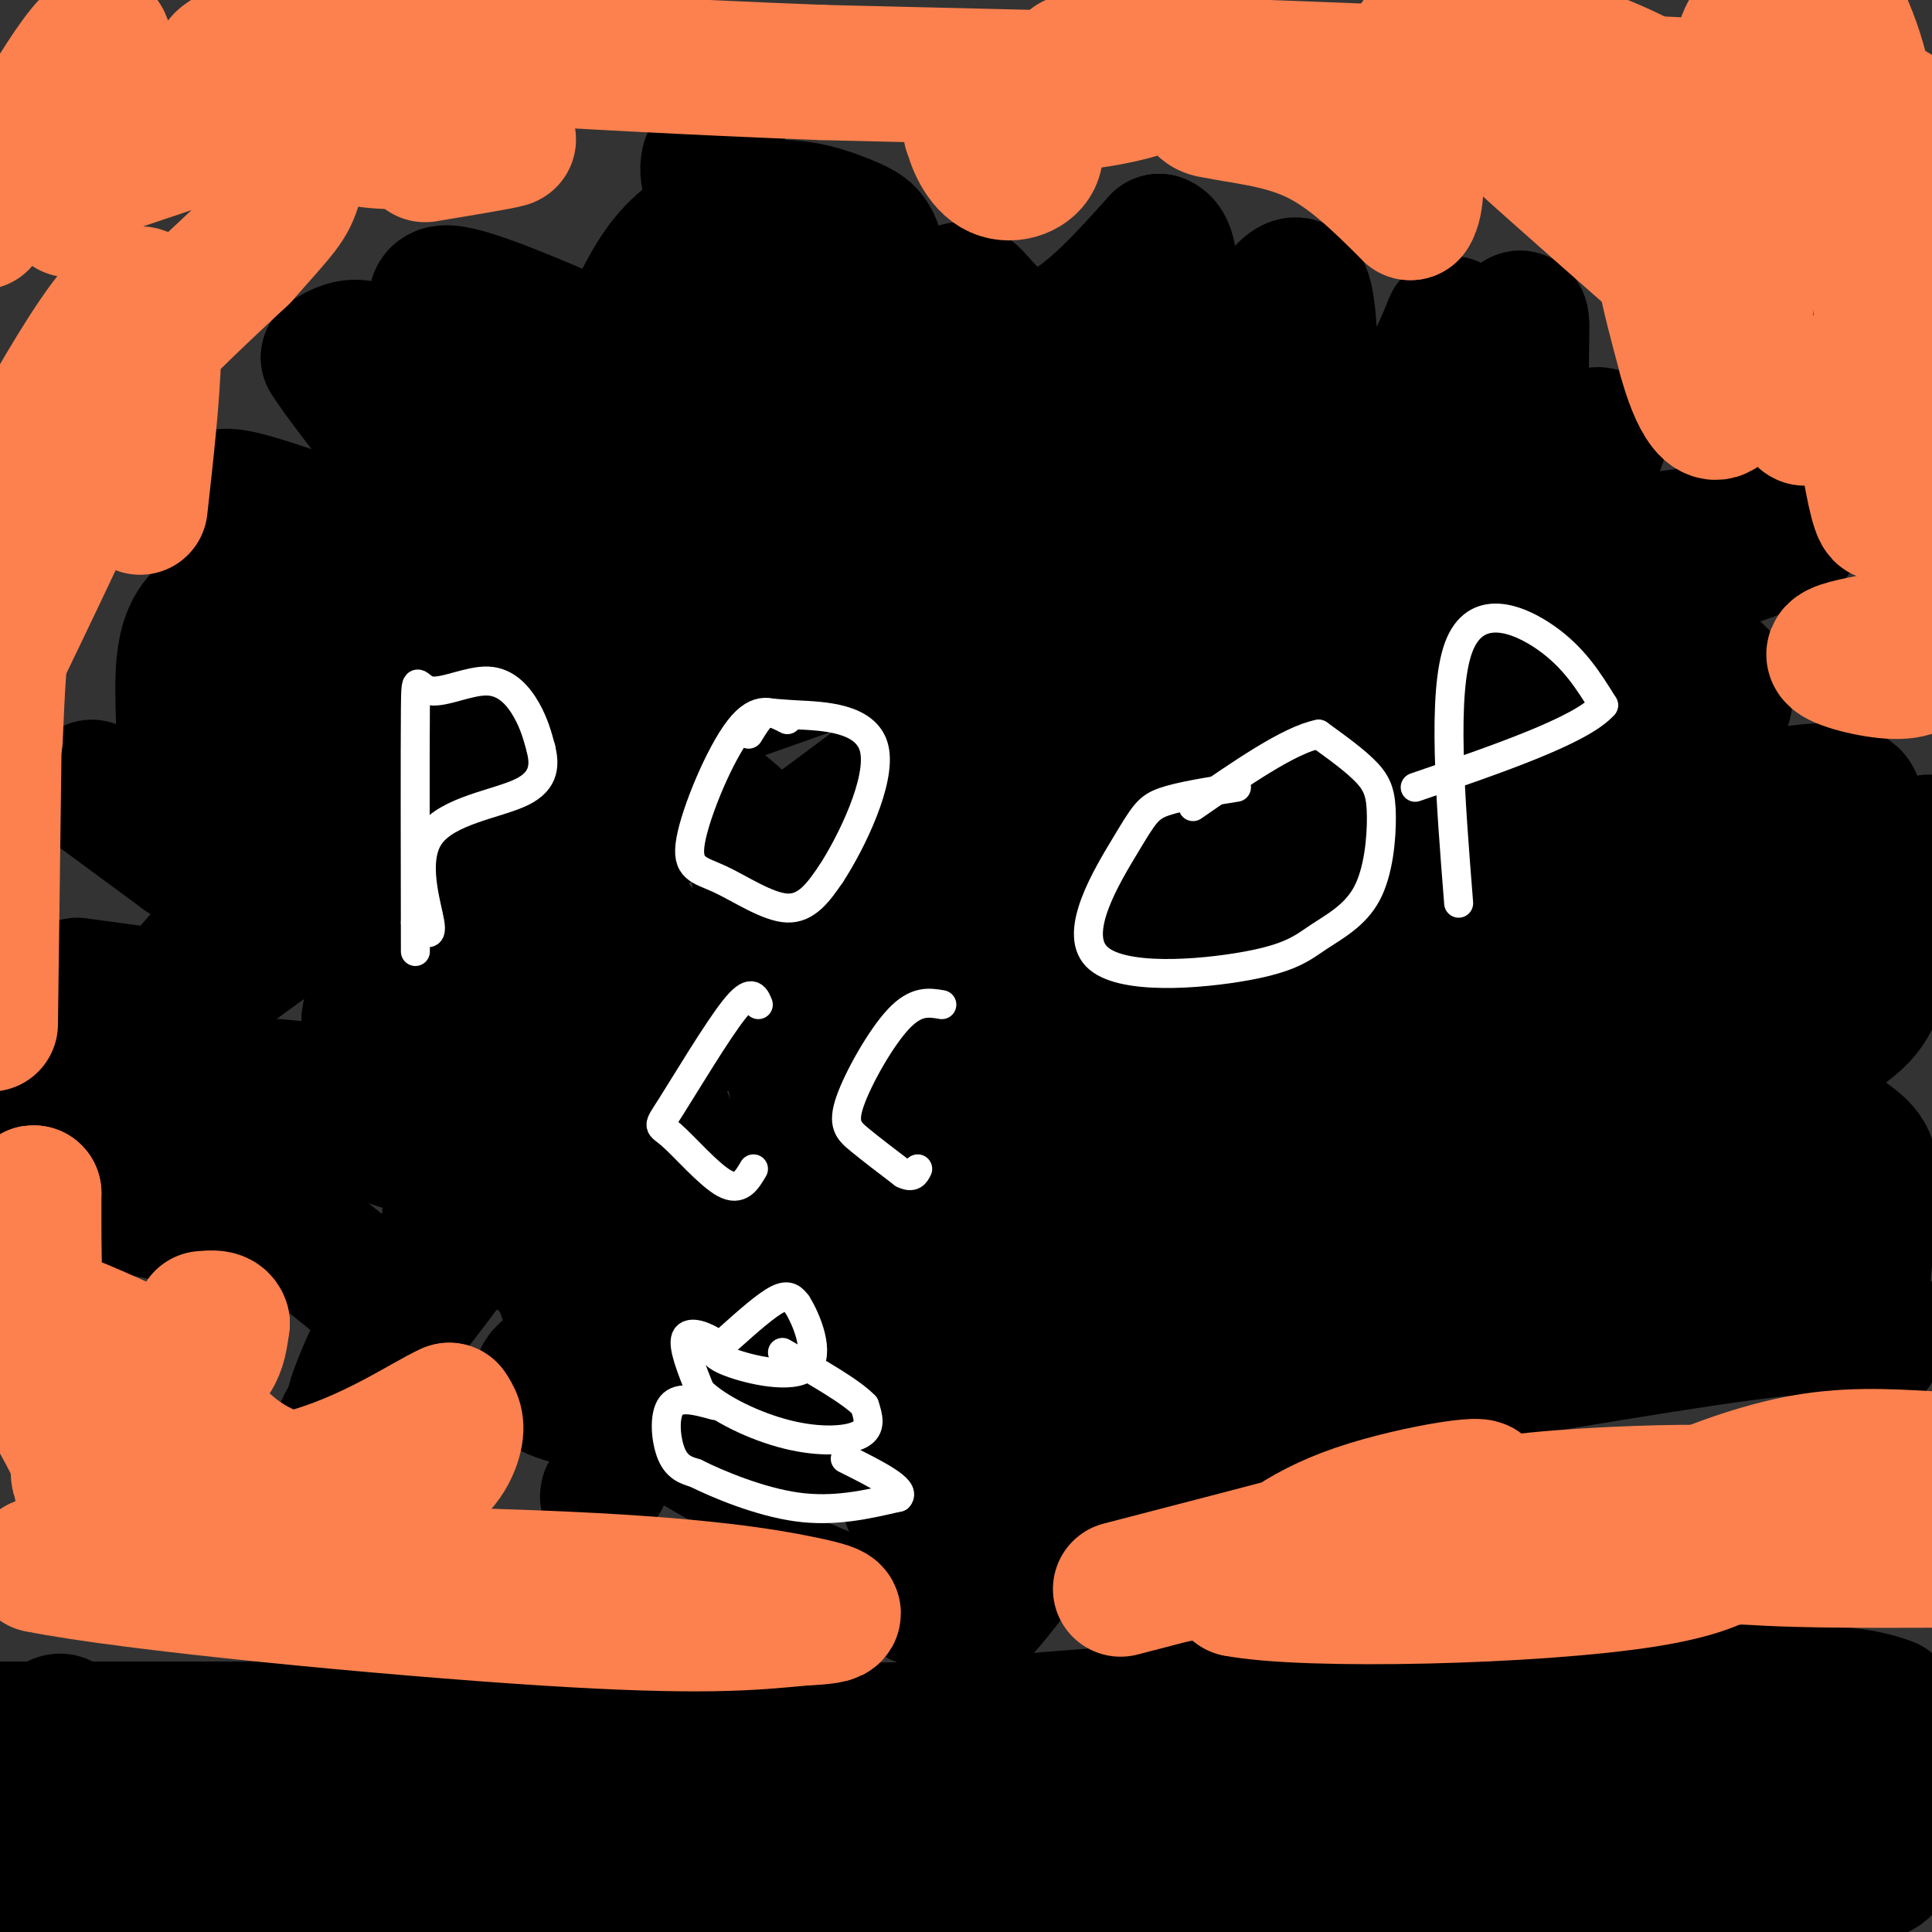 <svg viewBox='0 0 400 400' version='1.1' xmlns='http://www.w3.org/2000/svg' xmlns:xlink='http://www.w3.org/1999/xlink'><rect x="0" y="0" width="400" height="400" fill="#333333" stroke="none"/><g fill='none' stroke='#000000' stroke-width='28' stroke-linecap='round' stroke-linejoin='round'><path d='M17,363c-2.250,-4.583 -4.500,-9.167 -6,-5c-1.500,4.167 -2.250,17.083 -3,30'/><path d='M8,388c-2.244,5.556 -6.356,4.444 3,4c9.356,-0.444 32.178,-0.222 55,0'/><path d='M66,392c21.333,0.000 47.167,0.000 73,0'/><path d='M139,392c29.667,0.000 67.333,0.000 105,0'/><path d='M244,392c31.667,0.000 58.333,0.000 85,0'/><path d='M329,392c21.578,0.178 33.022,0.622 41,0c7.978,-0.622 12.489,-2.311 17,-4'/><path d='M387,388c3.533,-0.933 3.867,-1.267 4,-7c0.133,-5.733 0.067,-16.867 0,-28'/><path d='M391,353c-11.333,-4.667 -39.667,-2.333 -68,0'/><path d='M323,353c-21.167,0.000 -40.083,0.000 -59,0'/><path d='M264,353c-21.667,0.833 -46.333,2.917 -71,5'/><path d='M193,358c-34.667,0.833 -85.833,0.417 -137,0'/><path d='M56,358c-32.833,0.000 -46.417,0.000 -60,0'/><path d='M0,366c6.940,2.923 13.881,5.845 15,7c1.119,1.155 -3.583,0.542 14,1c17.583,0.458 57.452,1.988 74,2c16.548,0.012 9.774,-1.494 3,-3'/><path d='M106,373c27.667,-1.000 95.333,-2.000 163,-3'/><path d='M269,370c46.500,-0.500 81.250,-0.250 116,0'/></g>
<g fill='none' stroke='#000000' stroke-width='12' stroke-linecap='round' stroke-linejoin='round'><path d='M190,340c-4.500,-13.917 -9.000,-27.833 -14,-37c-5.000,-9.167 -10.500,-13.583 -16,-18'/><path d='M160,285c-8.357,-8.845 -21.250,-21.958 -29,-29c-7.750,-7.042 -10.357,-8.012 -16,-9c-5.643,-0.988 -14.321,-1.994 -23,-3'/><path d='M92,244c-6.952,-2.560 -12.833,-7.458 -22,-10c-9.167,-2.542 -21.619,-2.726 -15,1c6.619,3.726 32.310,11.363 58,19'/><path d='M113,254c15.467,6.200 25.133,12.200 33,19c7.867,6.800 13.933,14.400 20,22'/><path d='M166,295c5.244,6.444 8.356,11.556 3,12c-5.356,0.444 -19.178,-3.778 -33,-8'/><path d='M136,299c-6.372,-0.708 -5.801,1.522 -11,-2c-5.199,-3.522 -16.169,-12.794 -15,-12c1.169,0.794 14.477,11.656 28,20c13.523,8.344 27.262,14.172 41,20'/><path d='M179,325c11.756,7.867 20.644,17.533 25,19c4.356,1.467 4.178,-5.267 4,-12'/><path d='M208,332c-2.623,0.163 -11.181,6.571 -13,11c-1.819,4.429 3.100,6.878 12,-2c8.900,-8.878 21.781,-29.082 21,-30c-0.781,-0.918 -15.223,17.452 -20,24c-4.777,6.548 0.112,1.274 5,-4'/><path d='M213,331c7.548,-6.988 23.917,-22.458 33,-35c9.083,-12.542 10.881,-22.155 14,-29c3.119,-6.845 7.560,-10.923 12,-15'/><path d='M272,252c6.000,-7.089 15.000,-17.311 20,-28c5.000,-10.689 6.000,-21.844 7,-33'/><path d='M299,191c2.022,-10.244 3.578,-19.356 3,-13c-0.578,6.356 -3.289,28.178 -6,50'/><path d='M296,228c0.839,-2.488 1.679,-4.976 6,-8c4.321,-3.024 12.125,-6.583 12,-6c-0.125,0.583 -8.179,5.310 -15,12c-6.821,6.690 -12.411,15.345 -18,24'/><path d='M281,250c-4.214,5.060 -5.750,5.708 -12,15c-6.250,9.292 -17.214,27.226 -17,34c0.214,6.774 11.607,2.387 23,-2'/><path d='M275,297c9.367,-1.132 21.284,-2.963 28,-4c6.716,-1.037 8.231,-1.279 10,-4c1.769,-2.721 3.791,-7.920 7,-10c3.209,-2.080 7.604,-1.040 12,0'/><path d='M217,321c-11.667,7.750 -23.333,15.500 -28,17c-4.667,1.500 -2.333,-3.250 0,-8'/><path d='M189,330c0.348,-5.805 1.217,-16.319 -3,-30c-4.217,-13.681 -13.520,-30.530 -20,-42c-6.480,-11.470 -10.137,-17.563 -11,-13c-0.863,4.563 1.069,19.781 3,35'/><path d='M158,280c2.871,8.604 8.548,12.615 13,16c4.452,3.385 7.678,6.144 10,4c2.322,-2.144 3.741,-9.193 -1,-18c-4.741,-8.807 -15.640,-19.374 -23,-30c-7.360,-10.626 -11.180,-21.313 -15,-32'/><path d='M142,220c-2.263,-6.772 -0.421,-7.702 -3,-14c-2.579,-6.298 -9.579,-17.965 -16,-27c-6.421,-9.035 -12.263,-15.439 -22,-21c-9.737,-5.561 -23.368,-10.281 -37,-15'/><path d='M64,143c-0.496,-2.522 16.764,-1.325 28,2c11.236,3.325 16.448,8.780 26,19c9.552,10.220 23.443,25.206 31,39c7.557,13.794 8.778,26.397 10,39'/><path d='M159,242c4.596,8.713 11.088,10.995 16,17c4.912,6.005 8.246,15.732 5,11c-3.246,-4.732 -13.070,-23.923 -17,-41c-3.930,-17.077 -1.965,-32.038 0,-47'/><path d='M163,182c0.012,-9.240 0.041,-8.839 0,-10c-0.041,-1.161 -0.152,-3.883 -6,-9c-5.848,-5.117 -17.434,-12.629 -21,-21c-3.566,-8.371 0.886,-17.600 3,-22c2.114,-4.400 1.890,-3.971 3,-1c1.110,2.971 3.555,8.486 6,14'/><path d='M148,133c0.044,11.022 -2.844,31.578 3,59c5.844,27.422 20.422,61.711 35,96'/><path d='M186,288c8.733,25.733 13.067,42.067 15,33c1.933,-9.067 1.467,-43.533 1,-78'/><path d='M202,243c-0.786,-19.619 -3.250,-29.667 0,-39c3.250,-9.333 12.214,-17.952 17,-28c4.786,-10.048 5.393,-21.524 6,-33'/><path d='M225,143c2.485,-9.421 5.697,-16.474 2,-9c-3.697,7.474 -14.303,29.474 -20,42c-5.697,12.526 -6.485,15.579 -7,28c-0.515,12.421 -0.758,34.211 -1,56'/><path d='M199,260c1.931,25.359 7.260,60.756 0,51c-7.260,-9.756 -27.108,-64.665 -35,-90c-7.892,-25.335 -3.826,-21.096 -1,-21c2.826,0.096 4.413,-3.952 6,-8'/><path d='M169,192c4.517,-11.384 12.809,-35.845 16,-52c3.191,-16.155 1.282,-24.003 1,-23c-0.282,1.003 1.062,10.858 -1,29c-2.062,18.142 -7.531,44.571 -13,71'/><path d='M172,217c-2.649,17.214 -2.772,24.748 0,35c2.772,10.252 8.439,23.222 12,31c3.561,7.778 5.018,10.365 9,12c3.982,1.635 10.491,2.317 17,3'/><path d='M210,298c5.319,6.116 10.116,19.907 12,14c1.884,-5.907 0.853,-31.514 2,-47c1.147,-15.486 4.470,-20.853 7,-24c2.530,-3.147 4.265,-4.073 6,-5'/><path d='M237,236c3.333,-3.000 8.667,-8.000 14,-13'/><path d='M251,223c-0.363,-11.143 -0.726,-22.286 4,-37c4.726,-14.714 14.542,-33.000 11,-27c-3.542,6.000 -20.440,36.286 -28,52c-7.560,15.714 -5.780,16.857 -4,18'/><path d='M234,229c-0.667,3.000 -0.333,1.500 0,0'/><path d='M233,261c-4.333,11.250 -8.667,22.500 -11,32c-2.333,9.500 -2.667,17.250 -3,25'/><path d='M118,294c2.125,5.798 4.250,11.595 6,14c1.750,2.405 3.125,1.417 4,0c0.875,-1.417 1.250,-3.262 0,-4c-1.250,-0.738 -4.125,-0.369 -7,0'/><path d='M121,304c-1.740,0.549 -2.589,1.923 -3,4c-0.411,2.077 -0.384,4.858 2,6c2.384,1.142 7.123,0.646 10,-2c2.877,-2.646 3.890,-7.443 1,-12c-2.890,-4.557 -9.683,-8.873 -14,-14c-4.317,-5.127 -6.159,-11.063 -8,-17'/><path d='M109,269c-3.378,-4.691 -7.822,-7.917 -10,-11c-2.178,-3.083 -2.089,-6.022 -9,1c-6.911,7.022 -20.822,24.006 -25,31c-4.178,6.994 1.378,3.998 5,1c3.622,-2.998 5.311,-5.999 7,-9'/><path d='M77,282c2.333,-4.667 4.667,-11.833 7,-19'/><path d='M84,262c-3.301,1.490 -6.603,2.979 -10,8c-3.397,5.021 -6.890,13.573 -8,17c-1.110,3.427 0.163,1.730 2,3c1.837,1.270 4.239,5.506 11,0c6.761,-5.506 17.880,-20.753 29,-36'/><path d='M108,254c6.681,-2.817 8.884,8.142 22,21c13.116,12.858 37.147,27.616 39,26c1.853,-1.616 -18.470,-19.604 -30,-28c-11.530,-8.396 -14.265,-7.198 -17,-6'/></g>
<g fill='none' stroke='#000000' stroke-width='28' stroke-linecap='round' stroke-linejoin='round'><path d='M83,273c-9.000,-7.833 -18.000,-15.667 -26,-20c-8.000,-4.333 -15.000,-5.167 -22,-6'/><path d='M35,247c-6.527,-0.721 -11.846,0.478 -9,2c2.846,1.522 13.856,3.367 18,3c4.144,-0.367 1.424,-2.945 0,-5c-1.424,-2.055 -1.550,-3.587 -7,-7c-5.450,-3.413 -16.225,-8.706 -27,-14'/><path d='M10,226c6.467,-2.933 36.133,-3.267 64,1c27.867,4.267 53.933,13.133 80,22'/><path d='M154,249c4.144,3.212 -25.498,0.242 -43,0c-17.502,-0.242 -22.866,2.242 -13,6c9.866,3.758 34.962,8.788 47,12c12.038,3.212 11.019,4.606 10,6'/><path d='M155,273c-3.126,1.748 -15.941,3.118 -28,6c-12.059,2.882 -23.361,7.275 -6,11c17.361,3.725 63.385,6.782 85,10c21.615,3.218 18.819,6.597 17,6c-1.819,-0.597 -2.663,-5.171 -10,-9c-7.337,-3.829 -21.169,-6.915 -35,-10'/><path d='M178,287c-5.833,-1.667 -2.917,-0.833 0,0'/><path d='M178,287c17.173,4.369 34.345,8.738 47,11c12.655,2.262 20.792,2.417 30,2c9.208,-0.417 19.488,-1.405 25,-3c5.512,-1.595 6.256,-3.798 7,-6'/><path d='M287,291c0.612,-2.175 -1.358,-4.613 6,-9c7.358,-4.387 24.043,-10.722 22,-10c-2.043,0.722 -22.816,8.503 -34,13c-11.184,4.497 -12.780,5.711 5,3c17.780,-2.711 54.937,-9.346 75,-12c20.063,-2.654 23.031,-1.327 26,0'/><path d='M387,276c4.800,-0.133 3.800,-0.467 3,0c-0.800,0.467 -1.400,1.733 -2,3'/><path d='M384,285c1.207,-14.057 2.414,-28.114 3,-36c0.586,-7.886 0.552,-9.600 -4,-13c-4.552,-3.400 -13.622,-8.486 -19,-9c-5.378,-0.514 -7.065,3.545 -8,8c-0.935,4.455 -1.116,9.308 -1,12c0.116,2.692 0.531,3.225 3,5c2.469,1.775 6.991,4.793 10,2c3.009,-2.793 4.504,-11.396 6,-20'/><path d='M374,234c0.833,-3.667 -0.083,-2.833 -1,-2'/><path d='M364,226c-11.496,0.318 -22.992,0.636 -30,1c-7.008,0.364 -9.529,0.774 -20,11c-10.471,10.226 -28.891,30.268 -19,28c9.891,-2.268 48.095,-26.845 63,-37c14.905,-10.155 6.513,-5.888 -6,-1c-12.513,4.888 -29.147,10.397 -41,16c-11.853,5.603 -18.927,11.302 -26,17'/><path d='M285,261c-4.415,3.143 -2.451,2.502 -1,3c1.451,0.498 2.389,2.136 6,3c3.611,0.864 9.896,0.953 16,0c6.104,-0.953 12.028,-2.949 23,-13c10.972,-10.051 26.992,-28.157 25,-28c-1.992,0.157 -21.996,18.579 -42,37'/><path d='M312,263c1.856,5.875 27.496,2.062 40,0c12.504,-2.062 11.870,-2.372 15,-5c3.130,-2.628 10.022,-7.574 14,-11c3.978,-3.426 5.040,-5.333 1,-9c-4.040,-3.667 -13.182,-9.093 -33,-3c-19.818,6.093 -50.312,23.705 -46,22c4.312,-1.705 43.430,-22.728 63,-34c19.570,-11.272 19.591,-12.792 22,-17c2.409,-4.208 7.204,-11.104 12,-18'/><path d='M399,185c-22.517,14.735 -45.034,29.469 -56,38c-10.966,8.531 -10.382,10.857 -10,13c0.382,2.143 0.562,4.101 6,2c5.438,-2.101 16.134,-8.262 25,-14c8.866,-5.738 15.903,-11.054 21,-19c5.097,-7.946 8.253,-18.522 12,-25c3.747,-6.478 8.086,-8.860 -14,1c-22.086,9.860 -70.596,31.960 -91,42c-20.404,10.040 -12.702,8.020 -5,6'/><path d='M287,229c0.221,1.824 3.275,3.386 9,2c5.725,-1.386 14.121,-5.718 24,-12c9.879,-6.282 21.239,-14.512 35,-25c13.761,-10.488 29.922,-23.233 29,-28c-0.922,-4.767 -18.928,-1.556 -40,5c-21.072,6.556 -45.212,16.457 -60,23c-14.788,6.543 -20.225,9.726 -25,14c-4.775,4.274 -8.887,9.637 -13,15'/><path d='M246,223c-2.167,2.500 -1.083,1.250 0,0'/><path d='M255,243c3.614,-2.967 7.227,-5.934 6,-5c-1.227,0.934 -7.296,5.770 -15,13c-7.704,7.230 -17.044,16.856 -15,21c2.044,4.144 15.474,2.808 22,1c6.526,-1.808 6.150,-4.088 7,-8c0.850,-3.912 2.925,-9.456 5,-15'/><path d='M265,250c0.833,-3.000 0.417,-3.000 0,-3'/><path d='M265,246c-0.722,-0.844 -1.444,-1.689 -5,0c-3.556,1.689 -9.944,5.910 -17,15c-7.056,9.090 -14.778,23.049 -16,29c-1.222,5.951 4.058,3.894 10,-1c5.942,-4.894 12.547,-12.625 18,-19c5.453,-6.375 9.754,-11.393 19,-27c9.246,-15.607 23.437,-41.802 25,-48c1.563,-6.198 -9.502,7.600 -21,17c-11.498,9.400 -23.428,14.400 -33,18c-9.572,3.600 -16.786,5.800 -24,8'/><path d='M221,238c-4.667,1.667 -4.333,1.833 -4,2'/><path d='M217,240c21.145,-5.959 42.290,-11.917 58,-17c15.710,-5.083 25.986,-9.290 34,-15c8.014,-5.710 13.767,-12.922 17,-17c3.233,-4.078 3.947,-5.021 -4,-5c-7.947,0.021 -24.556,1.006 -38,-2c-13.444,-3.006 -23.722,-10.003 -34,-17'/><path d='M250,167c-3.156,-5.267 5.956,-9.933 -5,0c-10.956,9.933 -41.978,34.467 -73,59'/><path d='M172,226c-9.524,9.810 3.167,4.833 13,0c9.833,-4.833 16.810,-9.524 23,-12c6.190,-2.476 11.595,-2.738 17,-3'/><path d='M203,229c0.000,0.000 -24.000,24.000 -24,24'/><path d='M189,263c0.000,0.000 50.000,-29.000 50,-29'/><path d='M236,233c0.000,0.000 -27.000,19.000 -27,19'/><path d='M200,280c15.711,-10.933 31.422,-21.867 34,-18c2.578,3.867 -7.978,22.533 -15,34c-7.022,11.467 -10.511,15.733 -14,20'/><path d='M202,320c29.250,-70.000 58.500,-140.000 68,-166c9.500,-26.000 -0.750,-8.000 -11,10'/><path d='M259,164c3.631,3.243 18.207,6.352 30,9c11.793,2.648 20.802,4.836 31,2c10.198,-2.836 21.584,-10.695 29,-18c7.416,-7.305 10.860,-14.054 6,-18c-4.860,-3.946 -18.024,-5.089 -29,-6c-10.976,-0.911 -19.763,-1.592 -24,0c-4.237,1.592 -3.925,5.455 -3,8c0.925,2.545 2.462,3.773 4,5'/><path d='M303,146c4.055,1.546 12.192,2.910 17,3c4.808,0.090 6.288,-1.096 8,-4c1.712,-2.904 3.657,-7.527 3,-13c-0.657,-5.473 -3.917,-11.797 -12,-15c-8.083,-3.203 -20.990,-3.283 -27,-1c-6.010,2.283 -5.124,6.931 -5,12c0.124,5.069 -0.513,10.559 0,16c0.513,5.441 2.176,10.834 5,15c2.824,4.166 6.808,7.106 13,9c6.192,1.894 14.590,2.741 19,2c4.410,-0.741 4.831,-3.069 6,-9c1.169,-5.931 3.084,-15.466 5,-25'/><path d='M335,136c1.392,-5.935 2.373,-8.271 -5,-16c-7.373,-7.729 -23.100,-20.850 -36,-29c-12.900,-8.150 -22.971,-11.329 -33,-14c-10.029,-2.671 -20.014,-4.836 -30,-7'/><path d='M231,70c-21.733,-1.356 -61.067,-1.244 -81,0c-19.933,1.244 -20.467,3.622 -21,6'/><path d='M129,76c-5.619,2.476 -9.167,5.667 -14,9c-4.833,3.333 -10.952,6.810 -22,24c-11.048,17.190 -27.024,48.095 -43,79'/><path d='M50,188c-15.743,21.411 -33.601,35.440 -26,30c7.601,-5.440 40.662,-30.349 63,-45c22.338,-14.651 33.954,-19.043 31,-12c-2.954,7.043 -20.477,25.522 -38,44'/><path d='M80,205c-6.135,7.935 -2.473,5.774 -3,9c-0.527,3.226 -5.243,11.840 9,1c14.243,-10.840 47.445,-41.136 52,-48c4.555,-6.864 -19.536,9.702 -36,24c-16.464,14.298 -25.300,26.327 -30,33c-4.700,6.673 -5.266,7.989 14,2c19.266,-5.989 58.362,-19.283 76,-26c17.638,-6.717 13.819,-6.859 10,-7'/><path d='M172,193c-4.444,-0.137 -20.555,3.020 -34,9c-13.445,5.980 -24.225,14.783 -31,21c-6.775,6.217 -9.545,9.848 10,0c19.545,-9.848 61.404,-33.176 81,-47c19.596,-13.824 16.930,-18.145 20,-26c3.070,-7.855 11.877,-19.244 3,-15c-8.877,4.244 -35.439,24.122 -62,44'/><path d='M125,208c-10.220,10.292 -20.440,20.583 -10,18c10.440,-2.583 41.542,-18.042 65,-32c23.458,-13.958 39.274,-26.417 51,-39c11.726,-12.583 19.363,-25.292 27,-38'/><path d='M107,204c-13.161,7.375 -26.321,14.750 -8,10c18.321,-4.750 68.125,-21.625 99,-35c30.875,-13.375 42.821,-23.250 52,-31c9.179,-7.750 15.589,-13.375 22,-19'/><path d='M193,222c14.091,-10.352 28.182,-20.705 37,-29c8.818,-8.295 12.364,-14.533 16,-20c3.636,-5.467 7.364,-10.164 10,-18c2.636,-7.836 4.182,-18.810 4,-23c-0.182,-4.190 -2.091,-1.595 -4,1'/><path d='M194,191c-6.847,5.293 -13.693,10.586 -5,3c8.693,-7.586 32.926,-28.050 48,-43c15.074,-14.950 20.988,-24.385 26,-32c5.012,-7.615 9.122,-13.411 11,-19c1.878,-5.589 1.524,-10.972 2,-11c0.476,-0.028 1.782,5.300 -32,20c-33.782,14.700 -102.652,38.771 -125,46c-22.348,7.229 1.826,-2.386 26,-12'/><path d='M145,143c6.833,-4.000 10.917,-8.000 15,-12'/><path d='M165,125c14.756,-4.578 29.511,-9.156 41,-17c11.489,-7.844 19.711,-18.956 15,-20c-4.711,-1.044 -22.356,7.978 -40,17'/><path d='M96,142c0.000,0.000 27.000,-14.000 27,-14'/><path d='M136,117c8.089,-11.000 16.179,-22.000 12,-21c-4.179,1.000 -20.625,14.000 -33,21c-12.375,7.000 -20.679,8.000 -20,7c0.679,-1.000 10.339,-4.000 20,-7'/><path d='M115,117c13.636,-6.773 37.726,-20.204 57,-29c19.274,-8.796 33.733,-12.956 12,-2c-21.733,10.956 -79.659,37.026 -75,43c4.659,5.974 71.903,-8.150 101,-15c29.097,-6.850 20.049,-6.425 11,-6'/><path d='M221,108c9.222,1.933 18.444,3.867 22,-3c3.556,-6.867 1.444,-22.533 0,-29c-1.444,-6.467 -2.222,-3.733 -3,-1'/><path d='M240,75c-5.936,-0.756 -19.276,-2.144 -27,-5c-7.724,-2.856 -9.833,-7.178 -12,-9c-2.167,-1.822 -4.391,-1.144 -2,2c2.391,3.144 9.397,8.756 17,7c7.603,-1.756 15.801,-10.878 24,-20'/><path d='M240,50c3.829,1.358 1.401,14.752 3,22c1.599,7.248 7.224,8.348 13,2c5.776,-6.348 11.703,-20.145 14,-13c2.297,7.145 0.965,35.231 1,47c0.035,11.769 1.439,7.220 6,-1c4.561,-8.220 12.281,-20.110 20,-32'/><path d='M297,75c4.032,-7.835 4.114,-11.423 3,-4c-1.114,7.423 -3.422,25.856 -1,26c2.422,0.144 9.575,-18.000 13,-26c3.425,-8.000 3.121,-5.857 3,1c-0.121,6.857 -0.061,18.429 0,30'/><path d='M315,102c4.142,0.757 14.496,-12.351 16,-12c1.504,0.351 -5.843,14.160 -12,21c-6.157,6.840 -11.125,6.710 4,4c15.125,-2.710 50.341,-7.999 49,-5c-1.341,2.999 -39.240,14.285 -58,19c-18.760,4.715 -18.380,2.857 -18,1'/><path d='M296,130c-6.662,-0.098 -14.318,-0.844 -28,-9c-13.682,-8.156 -33.389,-23.722 -49,-32c-15.611,-8.278 -27.126,-9.267 -38,-16c-10.874,-6.733 -21.107,-19.209 -26,-26c-4.893,-6.791 -4.447,-7.895 -4,-9'/><path d='M151,38c-1.109,-3.007 -1.883,-6.023 -3,-6c-1.117,0.023 -2.577,3.086 0,8c2.577,4.914 9.190,11.677 14,16c4.810,4.323 7.816,6.204 11,7c3.184,0.796 6.546,0.506 8,-2c1.454,-2.506 1.000,-7.227 0,-10c-1.000,-2.773 -2.546,-3.599 -6,-5c-3.454,-1.401 -8.814,-3.377 -15,-3c-6.186,0.377 -13.196,3.108 -18,7c-4.804,3.892 -7.402,8.946 -10,14'/><path d='M130,75c-14.195,-6.241 -28.389,-12.482 -35,-14c-6.611,-1.518 -5.638,1.686 -1,12c4.638,10.314 12.941,27.738 11,28c-1.941,0.262 -14.126,-16.640 -22,-24c-7.874,-7.360 -11.437,-5.180 -15,-3'/><path d='M68,74c5.083,8.369 25.292,30.792 23,37c-2.292,6.208 -27.083,-3.798 -38,-7c-10.917,-3.202 -7.958,0.399 -5,4'/><path d='M48,108c-0.833,0.667 -0.417,0.333 0,0'/><path d='M71,161c-12.667,-6.583 -25.333,-13.167 -30,-14c-4.667,-0.833 -1.333,4.083 2,9'/><path d='M56,173c0.000,0.000 0.100,0.100 0.1,0.1'/><path d='M56,173c0.778,-7.067 1.556,-14.133 -1,-23c-2.556,-8.867 -8.444,-19.533 -8,-24c0.444,-4.467 7.222,-2.733 14,-1'/><path d='M61,125c4.325,-0.301 8.139,-0.555 4,-1c-4.139,-0.445 -16.230,-1.081 -22,3c-5.770,4.081 -5.220,12.880 -5,22c0.220,9.120 0.110,18.560 0,28'/><path d='M38,177c0.000,0.000 -19.000,-14.000 -19,-14'/><path d='M38,207c0.000,0.000 -22.000,-3.000 -22,-3'/><path d='M18,214c1.167,2.250 2.333,4.500 0,4c-2.333,-0.500 -8.167,-3.750 -14,-7'/></g>
<g fill='none' stroke='#FC814E' stroke-width='28' stroke-linecap='round' stroke-linejoin='round'><path d='M232,329c32.933,-8.533 65.867,-17.067 73,-20c7.133,-2.933 -11.533,-0.267 -24,4c-12.467,4.267 -18.733,10.133 -25,16'/><path d='M256,329c14.199,2.769 62.198,1.691 85,-2c22.802,-3.691 20.408,-9.994 20,-13c-0.408,-3.006 1.169,-2.716 0,-3c-1.169,-0.284 -5.085,-1.142 -9,-2'/><path d='M352,309c-9.089,-0.112 -27.313,0.609 -38,2c-10.687,1.391 -13.839,3.451 -8,5c5.839,1.549 20.668,2.585 38,1c17.332,-1.585 37.166,-5.793 57,-10'/><path d='M399,302c-8.569,-0.483 -17.139,-0.967 -27,1c-9.861,1.967 -21.014,6.383 -26,9c-4.986,2.617 -3.804,3.435 -2,5c1.804,1.565 4.230,3.876 14,5c9.770,1.124 26.885,1.062 44,1'/><path d='M393,313c0.000,0.000 -20.000,-9.000 -20,-9'/><path d='M387,133c-4.244,0.844 -8.489,1.689 -7,3c1.489,1.311 8.711,3.089 13,3c4.289,-0.089 5.644,-2.044 7,-4'/><path d='M397,108c-5.667,-18.511 -11.333,-37.022 -12,-32c-0.667,5.022 3.667,33.578 5,30c1.333,-3.578 -0.333,-39.289 -2,-75'/><path d='M388,31c-1.833,-17.833 -5.417,-24.917 -9,-32'/><path d='M377,1c1.973,11.603 3.946,23.206 7,29c3.054,5.794 7.190,5.780 9,4c1.810,-1.780 1.295,-5.325 1,-8c-0.295,-2.675 -0.370,-4.478 -20,-6c-19.630,-1.522 -58.815,-2.761 -98,-4'/><path d='M276,16c-35.143,-1.702 -74.000,-3.958 -42,-3c32.000,0.958 134.857,5.131 136,6c1.143,0.869 -99.429,-1.565 -200,-4'/><path d='M170,15c-55.360,-2.120 -93.759,-5.419 -111,-5c-17.241,0.419 -13.322,4.556 -13,7c0.322,2.444 -2.952,3.197 1,3c3.952,-0.197 15.129,-1.342 12,1c-3.129,2.342 -20.565,8.171 -38,14'/><path d='M21,35c-7.607,5.655 -7.625,12.792 -5,5c2.625,-7.792 7.893,-30.512 5,-32c-2.893,-1.488 -13.946,18.256 -25,38'/><path d='M-1,135c0.000,0.000 -1.000,77.000 -1,77'/><path d='M3,278c8.583,14.667 17.167,29.333 18,37c0.833,7.667 -6.083,8.333 -13,9'/><path d='M8,324c18.956,3.844 72.844,8.956 105,11c32.156,2.044 42.578,1.022 53,0'/><path d='M166,335c9.735,-0.407 7.572,-1.423 0,-3c-7.572,-1.577 -20.554,-3.713 -48,-5c-27.446,-1.287 -69.357,-1.725 -88,-3c-18.643,-1.275 -14.019,-3.388 -13,-9c1.019,-5.612 -1.567,-14.725 -2,-20c-0.433,-5.275 1.286,-6.713 3,-8c1.714,-1.287 3.423,-2.423 6,-3c2.577,-0.577 6.022,-0.593 9,1c2.978,1.593 5.489,4.797 8,8'/><path d='M41,293c3.177,3.633 7.120,8.716 15,12c7.880,3.284 19.699,4.769 27,3c7.301,-1.769 10.086,-6.791 11,-10c0.914,-3.209 -0.043,-4.604 -1,-6'/><path d='M93,292c-4.818,2.074 -16.363,10.260 -31,14c-14.637,3.740 -32.367,3.033 -40,2c-7.633,-1.033 -5.171,-2.394 -6,-6c-0.829,-3.606 -4.951,-9.459 -7,-19c-2.049,-9.541 -2.024,-22.771 -2,-36'/><path d='M7,247c-0.297,-0.972 -0.038,14.599 0,21c0.038,6.401 -0.144,3.633 5,5c5.144,1.367 15.616,6.868 22,9c6.384,2.132 8.681,0.895 10,-1c1.319,-1.895 1.659,-4.447 2,-7'/><path d='M46,274c-0.333,-1.333 -2.167,-1.167 -4,-1'/><path d='M29,105c2.583,-23.167 5.167,-46.333 -1,-44c-6.167,2.333 -21.083,30.167 -36,58'/><path d='M6,107c7.644,-14.511 15.289,-29.022 19,-34c3.711,-4.978 3.489,-0.422 -2,13c-5.489,13.422 -16.244,35.711 -27,58'/><path d='M-1,153c0.750,-18.167 1.500,-36.333 10,-53c8.500,-16.667 24.750,-31.833 41,-47'/><path d='M50,53c8.630,-9.759 9.705,-10.657 11,-15c1.295,-4.343 2.810,-12.131 4,-14c1.190,-1.869 2.054,2.180 7,4c4.946,1.820 13.973,1.410 23,1'/><path d='M95,29c6.556,0.022 11.444,-0.422 10,0c-1.444,0.422 -9.222,1.711 -17,3'/><path d='M201,27c3.689,-1.088 7.378,-2.175 10,-1c2.622,1.175 4.177,4.614 3,7c-1.177,2.386 -5.086,3.719 -8,2c-2.914,-1.719 -4.833,-6.491 -5,-9c-0.167,-2.509 1.416,-2.754 3,-3'/><path d='M204,23c7.545,-0.828 24.909,-1.397 34,-5c9.091,-3.603 9.909,-10.239 10,-10c0.091,0.239 -0.545,7.354 0,11c0.545,3.646 2.273,3.823 4,4'/><path d='M252,23c4.178,1.022 12.622,1.578 20,5c7.378,3.422 13.689,9.711 20,16'/><path d='M292,44c2.785,-3.949 -0.254,-21.821 0,-30c0.254,-8.179 3.799,-6.663 10,-6c6.201,0.663 15.057,0.475 24,3c8.943,2.525 17.971,7.762 27,13'/><path d='M353,24c-2.190,2.452 -21.167,2.083 -32,1c-10.833,-1.083 -13.524,-2.881 -6,4c7.524,6.881 25.262,22.440 43,38'/><path d='M358,67c11.222,11.733 17.778,22.067 15,19c-2.778,-3.067 -14.889,-19.533 -27,-36'/><path d='M346,50c-4.000,-2.000 -0.500,11.000 3,24'/><path d='M349,74c2.145,8.023 6.009,16.079 9,8c2.991,-8.079 5.109,-32.294 6,-47c0.891,-14.706 0.554,-19.905 0,-24c-0.554,-4.095 -1.324,-7.087 -3,-2c-1.676,5.087 -4.259,18.254 -5,26c-0.741,7.746 0.360,10.070 2,12c1.640,1.930 3.820,3.465 6,5'/><path d='M364,52c2.533,-7.267 5.867,-27.933 7,-39c1.133,-11.067 0.067,-12.533 -1,-14'/></g>
<g fill='none' stroke='#FFFFFF' stroke-width='6' stroke-linecap='round' stroke-linejoin='round'><path d='M86,197c-0.035,-20.775 -0.070,-41.550 0,-50c0.070,-8.450 0.246,-4.574 3,-4c2.754,0.574 8.088,-2.153 12,-2c3.912,0.153 6.404,3.187 8,6c1.596,2.813 2.298,5.407 3,8'/><path d='M112,155c0.719,3.018 1.018,6.561 -4,9c-5.018,2.439 -15.351,3.772 -19,9c-3.649,5.228 -0.614,14.351 0,18c0.614,3.649 -1.193,1.825 -3,0'/><path d='M163,149c-3.010,-1.576 -6.019,-3.152 -10,2c-3.981,5.152 -8.933,17.030 -10,23c-1.067,5.970 1.751,6.030 6,8c4.249,1.970 9.928,5.848 14,6c4.072,0.152 6.536,-3.424 9,-7'/><path d='M172,181c4.298,-6.560 10.544,-19.459 9,-26c-1.544,-6.541 -10.877,-6.722 -16,-7c-5.123,-0.278 -6.035,-0.651 -7,0c-0.965,0.651 -1.982,2.325 -3,4'/><path d='M256,163c-5.841,0.920 -11.681,1.841 -15,3c-3.319,1.159 -4.116,2.557 -8,9c-3.884,6.443 -10.854,17.930 -6,23c4.854,5.070 21.532,3.724 31,2c9.468,-1.724 11.728,-3.827 15,-6c3.272,-2.173 7.558,-4.418 10,-9c2.442,-4.582 3.042,-11.503 3,-16c-0.042,-4.497 -0.726,-6.571 -3,-9c-2.274,-2.429 -6.137,-5.215 -10,-8'/><path d='M273,152c-6.000,1.167 -16.000,8.083 -26,15'/><path d='M302,187c-1.733,-21.844 -3.467,-43.689 0,-53c3.467,-9.311 12.133,-6.089 18,-2c5.867,4.089 8.933,9.044 12,14'/><path d='M332,146c-4.500,5.167 -21.750,11.083 -39,17'/><path d='M157,208c-0.719,-1.745 -1.439,-3.490 -5,1c-3.561,4.490 -9.965,15.214 -13,20c-3.035,4.786 -2.702,3.635 0,6c2.702,2.365 7.772,8.247 11,10c3.228,1.753 4.614,-0.624 6,-3'/><path d='M195,208c-2.667,-0.458 -5.333,-0.917 -9,3c-3.667,3.917 -8.333,12.208 -10,17c-1.667,4.792 -0.333,6.083 2,8c2.333,1.917 5.667,4.458 9,7'/><path d='M187,243c2.000,1.000 2.500,0.000 3,-1'/><path d='M151,277c3.833,-3.417 7.667,-6.833 10,-8c2.333,-1.167 3.167,-0.083 4,1'/><path d='M165,270c1.988,3.107 4.958,10.375 2,13c-2.958,2.625 -11.845,0.607 -16,-1c-4.155,-1.607 -3.577,-2.804 -3,-4'/><path d='M148,278c-1.933,-1.333 -5.267,-2.667 -6,-1c-0.733,1.667 1.133,6.333 3,11'/><path d='M145,288c3.655,3.667 11.292,7.333 18,9c6.708,1.667 12.488,1.333 15,0c2.512,-1.333 1.756,-3.667 1,-6'/><path d='M179,291c-2.667,-2.833 -9.833,-6.917 -17,-11'/><path d='M148,291c-3.689,-1.022 -7.378,-2.044 -9,0c-1.622,2.044 -1.178,7.156 0,10c1.178,2.844 3.089,3.422 5,4'/><path d='M144,305c4.511,2.267 13.289,5.933 21,7c7.711,1.067 14.356,-0.467 21,-2'/><path d='M186,310c1.667,-1.667 -4.667,-4.833 -11,-8'/></g>
</svg>
